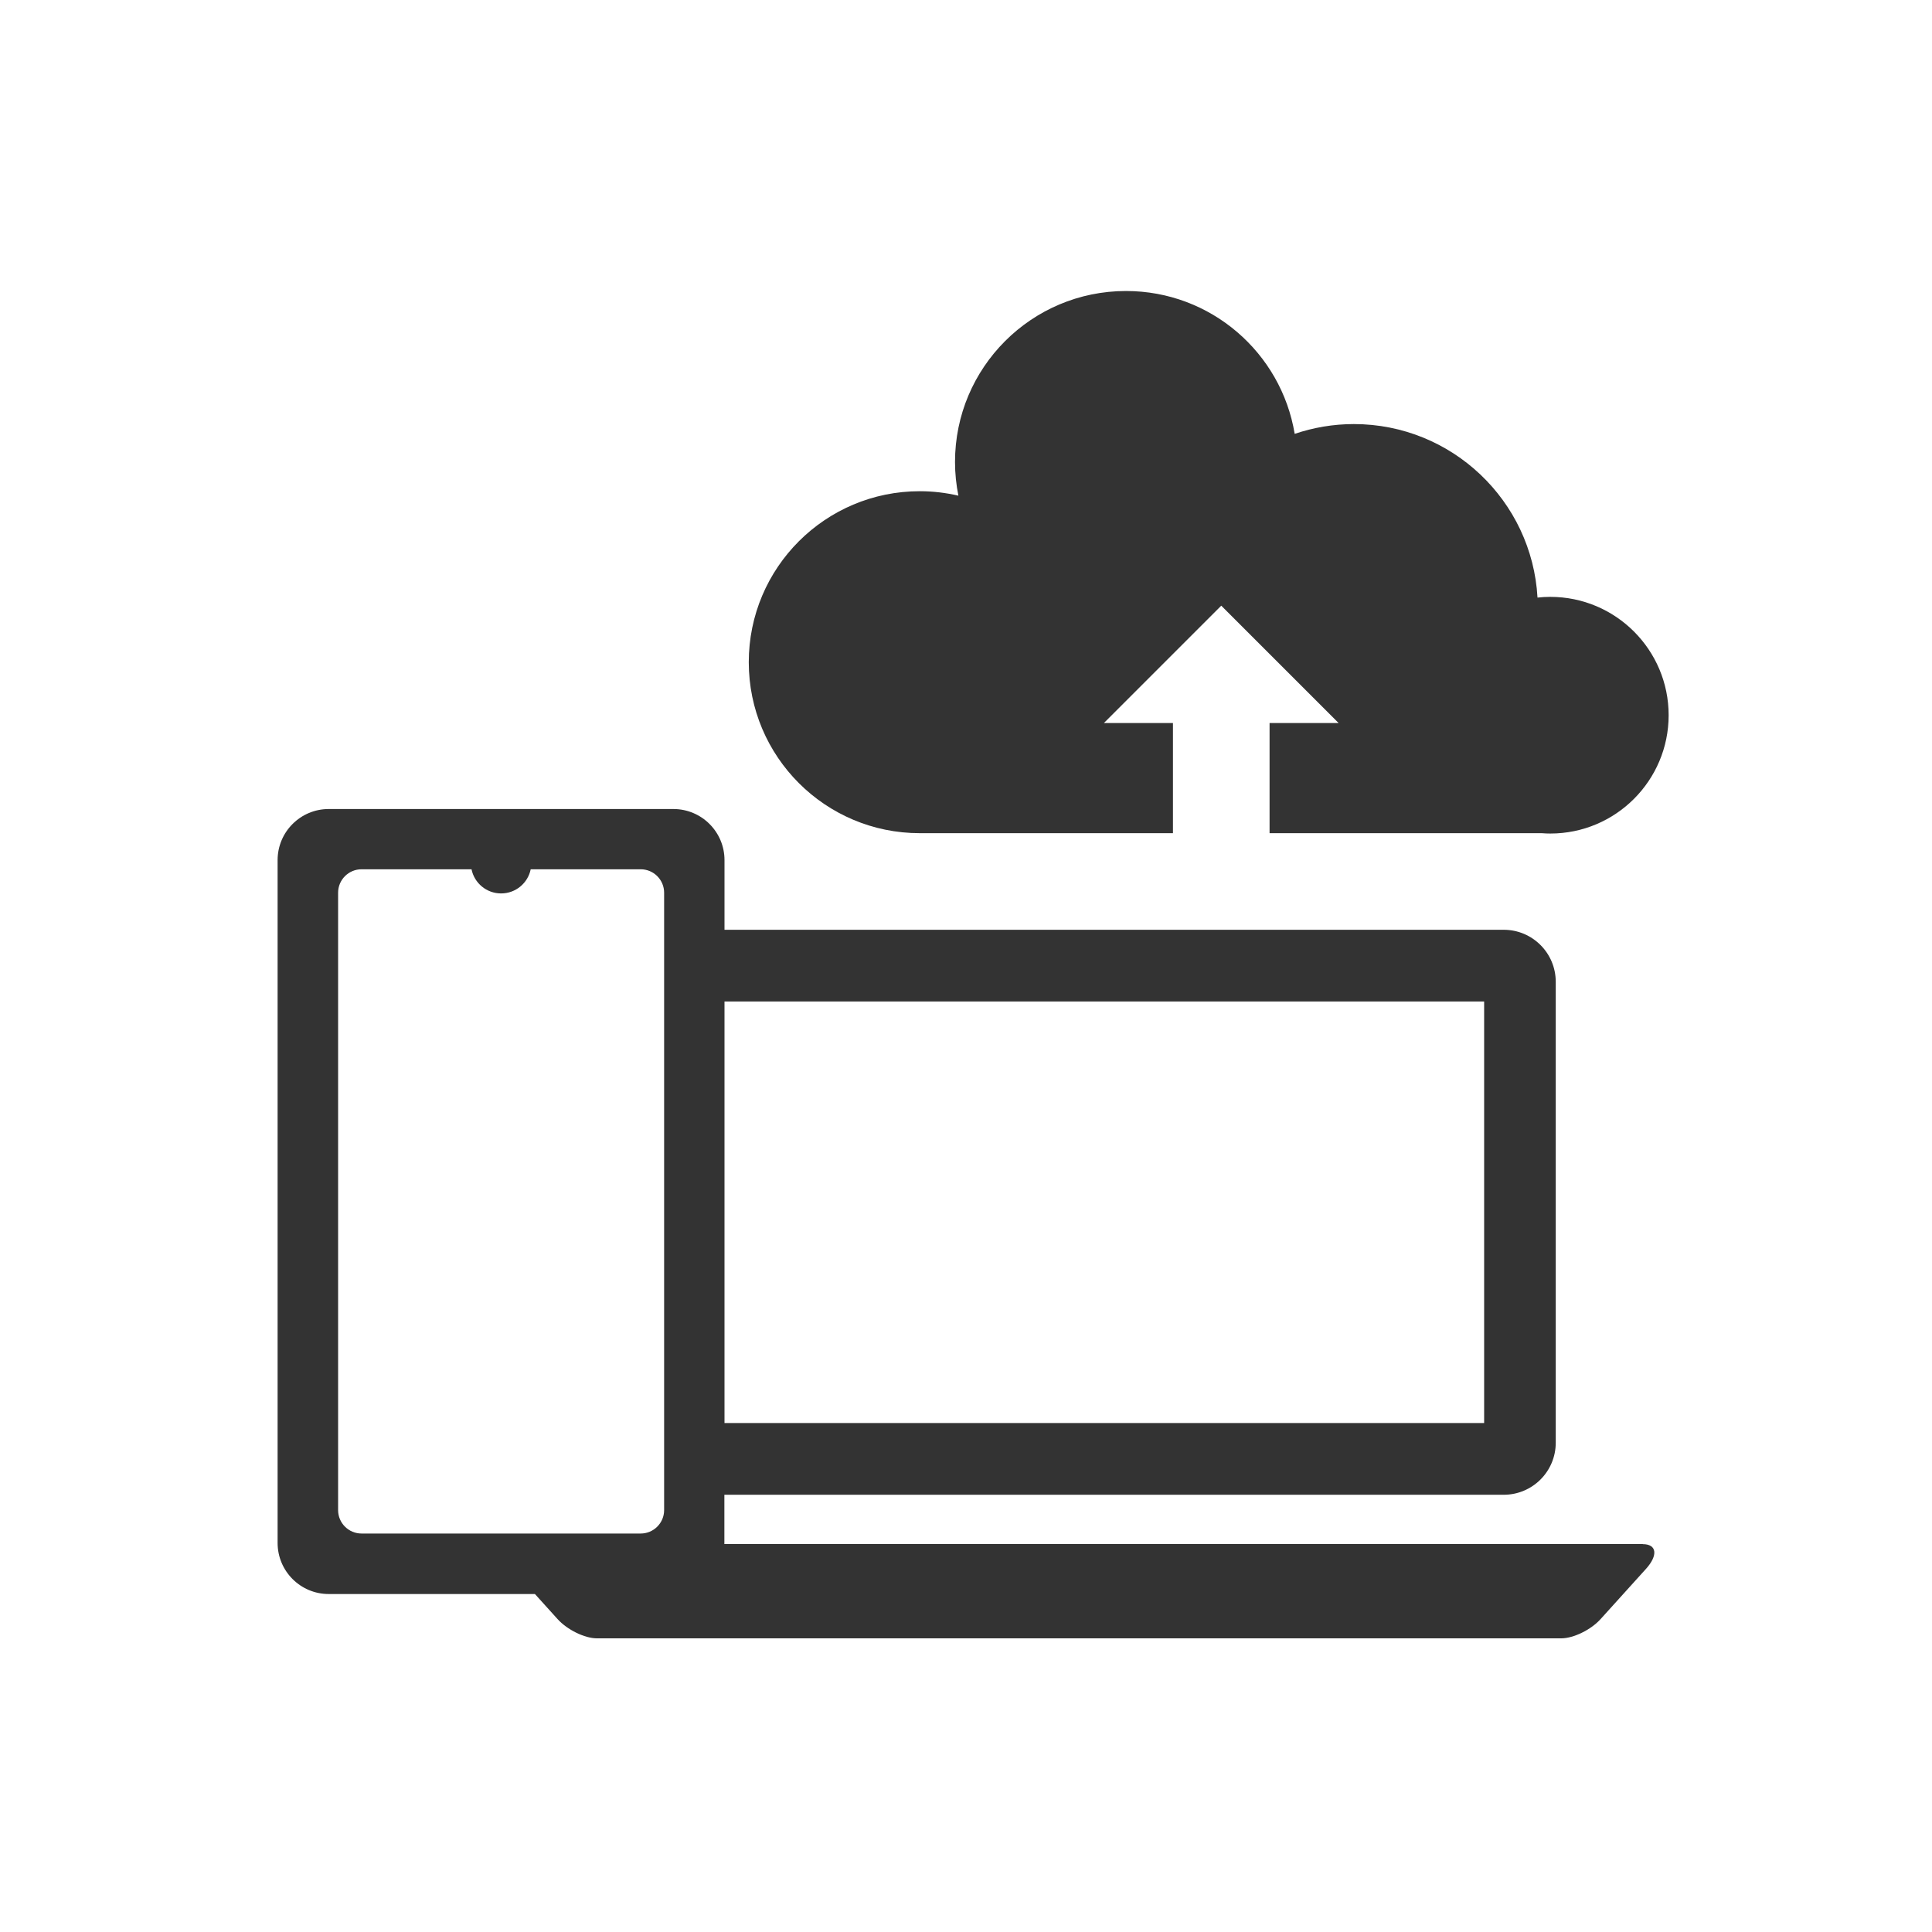 <?xml version="1.0" encoding="UTF-8"?>
<svg id="_レイヤー_5" data-name="レイヤー 5" xmlns="http://www.w3.org/2000/svg" viewBox="0 0 160 160">
  <defs>
    <style>
      .cls-1 {
        fill: #333;
      }
    </style>
  </defs>
  <path class="cls-1" d="m136.05,127.87H59.99s0-.06,0-.1v-3.98h64.54c2.38,0,4.31-1.93,4.31-4.31v-38.17c0-2.38-1.93-4.31-4.31-4.31H60v-5.77c0-2.33-1.89-4.23-4.23-4.23h-28.55c-2.33,0-4.23,1.89-4.23,4.23v56.55c0,2.33,1.89,4.23,4.23,4.23h17.08l1.87,2.07c.81.9,2.26,1.6,3.26,1.6h79.87c1,0,2.45-.7,3.26-1.6l3.76-4.16c1-1.11.9-2.04-.27-2.04Zm-76.05-44.93h62.91v34.91h-62.91v-34.91Zm-30.06,44.06c-1.07,0-1.94-.87-1.94-1.94v-51.13c0-1.07.87-1.94,1.94-1.94h9.11c.23,1.14,1.24,2,2.45,2s2.22-.86,2.45-2h9.11c1.07,0,1.94.87,1.94,1.94v51.13c0,1.07-.87,1.94-1.94,1.94h-23.13Z"/>
  <path class="cls-1" d="m128.37,49.43c-.35,0-.7.02-1.04.06-.45-8.01-7.09-14.37-15.21-14.37-1.72,0-3.36.29-4.9.81-1.11-6.71-6.94-11.83-13.97-11.83-7.82,0-14.16,6.34-14.16,14.16,0,.95.1,1.89.28,2.79-1.03-.24-2.1-.37-3.2-.37-7.82,0-14.16,6.34-14.16,14.16s6.34,14.16,14.16,14.16h20.97v-9.12h-5.72l9.72-9.72,9.72,9.72h-5.72v9.12h22.54c.23.02.47.03.71.03,5.41,0,9.8-4.39,9.8-9.8s-4.39-9.8-9.8-9.8Z"/>
</svg>